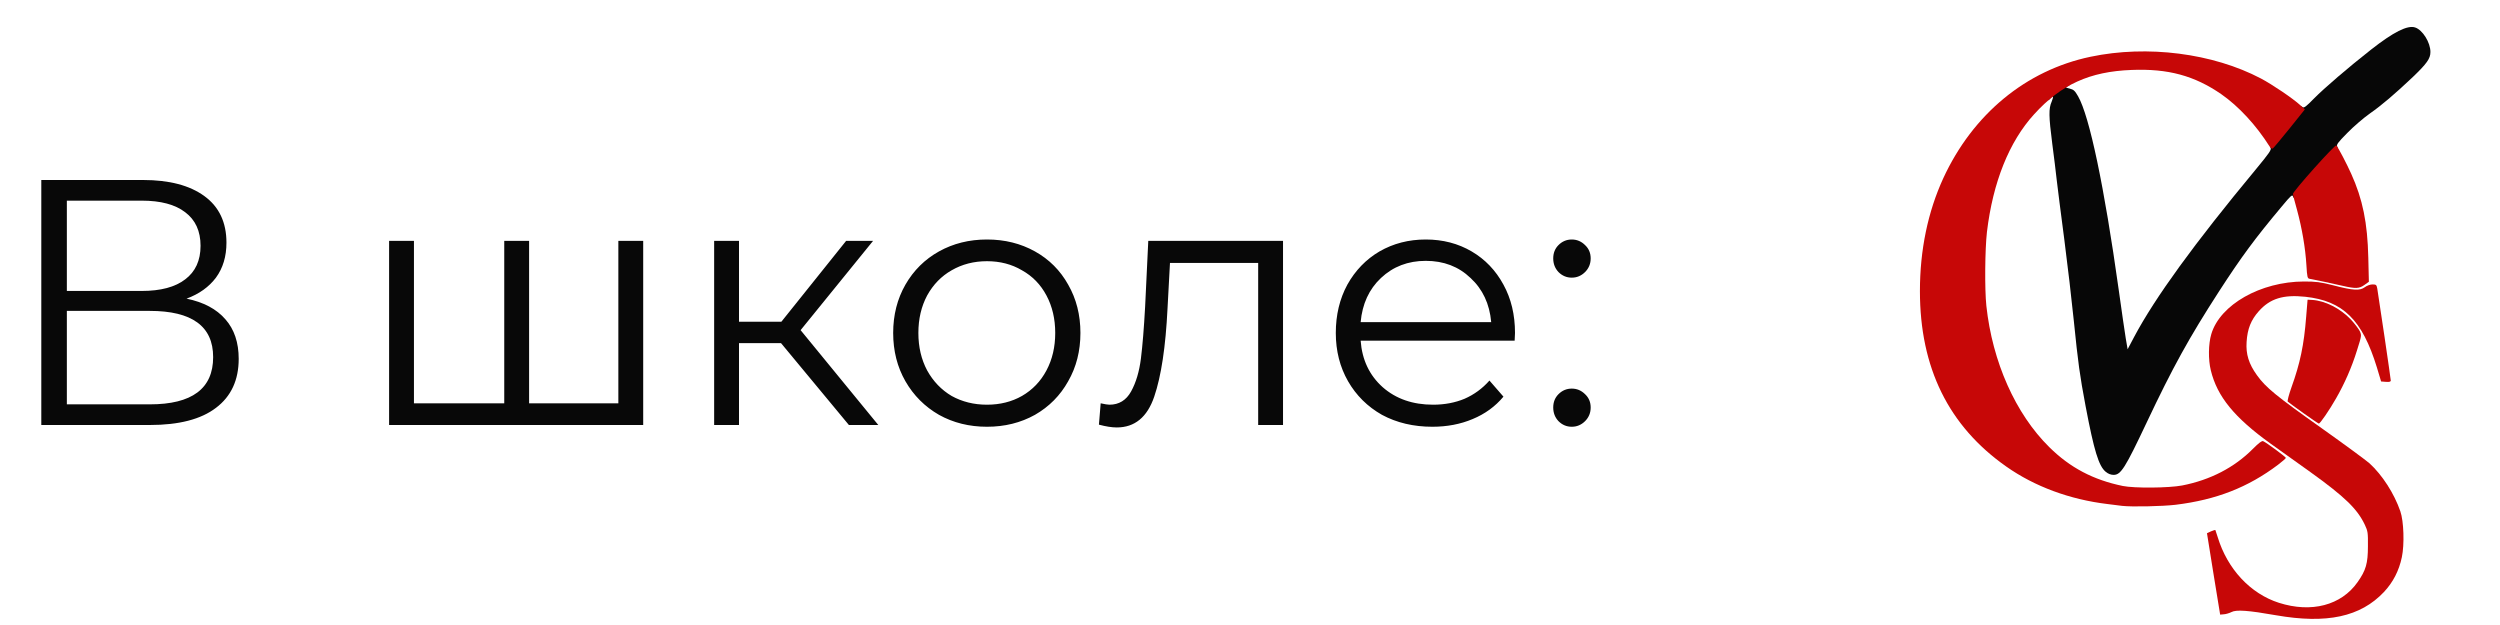 <?xml version="1.0" encoding="UTF-8"?> <svg xmlns="http://www.w3.org/2000/svg" width="100" height="25" viewBox="0 0 100 25" fill="none"> <g clip-path="url(#clip0_515_1589)"> <path d="M84.229 18.872C83.949 18.643 83.763 18.033 83.422 16.236C83.189 14.995 83.128 14.556 82.951 12.818C82.872 12.041 82.704 10.591 82.574 9.595C82.443 8.604 82.308 7.53 82.271 7.217C82.238 6.9 82.154 6.236 82.089 5.738C81.949 4.649 81.944 4.341 82.066 4.068C82.154 3.858 82.131 3.789 82.019 3.931C81.898 4.082 81.874 3.999 81.982 3.799C82.112 3.545 82.387 3.369 82.648 3.374C82.83 3.374 82.83 3.374 82.723 3.438C82.611 3.501 82.611 3.501 82.793 3.545C82.947 3.584 82.998 3.633 83.124 3.853C83.581 4.649 84.173 7.476 84.746 11.573C84.863 12.417 84.993 13.306 85.031 13.54L85.105 13.97L85.371 13.467C86.205 11.9 87.776 9.737 90.215 6.797C90.783 6.109 90.867 5.987 90.821 5.913C90.779 5.835 90.858 5.718 91.389 5.049C91.734 4.619 92.019 4.263 92.028 4.253C92.033 4.243 92.07 4.258 92.103 4.287C92.154 4.331 92.252 4.258 92.559 3.941C92.974 3.521 93.925 2.705 94.839 1.987C95.734 1.284 96.303 0.996 96.606 1.099C96.904 1.196 97.217 1.699 97.217 2.08C97.217 2.344 97.072 2.544 96.513 3.081C95.795 3.76 95.263 4.214 94.793 4.541C94.55 4.712 94.145 5.059 93.897 5.313C93.497 5.718 93.45 5.786 93.492 5.874C93.538 5.957 93.487 6.03 93.082 6.465C92.825 6.734 92.443 7.168 92.228 7.422C92.014 7.676 91.823 7.906 91.804 7.93C91.781 7.954 91.748 7.93 91.725 7.866C91.692 7.769 91.65 7.803 91.268 8.262C90.201 9.536 89.665 10.259 88.755 11.665C87.562 13.511 86.905 14.703 85.865 16.905C85.007 18.721 84.835 18.995 84.546 18.995C84.434 18.995 84.322 18.951 84.229 18.872Z" fill="#070707"></path> <path d="M91.039 24.61C89.934 24.415 89.445 24.38 89.258 24.483C89.179 24.522 89.044 24.566 88.96 24.571L88.806 24.585L88.54 22.955L88.279 21.329L88.438 21.255C88.531 21.216 88.606 21.192 88.615 21.202C88.62 21.211 88.662 21.338 88.708 21.485C89.095 22.759 90.013 23.746 91.156 24.112C92.456 24.527 93.65 24.214 94.302 23.287C94.638 22.813 94.717 22.535 94.717 21.851C94.722 21.309 94.713 21.246 94.596 20.997C94.298 20.362 93.794 19.873 92.414 18.882C91.99 18.579 91.277 18.067 90.829 17.749C89.375 16.704 88.689 15.865 88.433 14.815C88.326 14.385 88.335 13.755 88.452 13.364C88.801 12.188 90.424 11.265 92.158 11.26C92.633 11.26 92.811 11.28 93.342 11.416C94.13 11.621 94.391 11.636 94.591 11.489C94.675 11.426 94.806 11.377 94.899 11.377C95.044 11.377 95.062 11.392 95.09 11.538C95.146 11.866 95.631 15.152 95.631 15.22C95.631 15.269 95.58 15.284 95.44 15.274L95.244 15.259L95.076 14.698C94.489 12.788 93.72 12.031 92.205 11.87C91.328 11.778 90.797 11.944 90.349 12.451C90.037 12.803 89.897 13.155 89.864 13.677C89.832 14.165 89.948 14.551 90.279 15.01C90.634 15.503 91.039 15.835 92.881 17.139C93.79 17.784 94.643 18.413 94.778 18.531C95.291 18.999 95.766 19.737 96.013 20.45C96.153 20.85 96.181 21.783 96.074 22.286C95.962 22.828 95.72 23.296 95.356 23.682C94.419 24.673 93.072 24.966 91.039 24.61Z" fill="#C70707"></path> <path d="M84.885 20.235C84.811 20.225 84.545 20.191 84.303 20.162C82.797 19.981 81.389 19.463 80.251 18.662C77.944 17.041 76.797 14.712 76.797 11.646C76.797 10 77.114 8.477 77.729 7.134C78.913 4.565 81.039 2.812 83.622 2.27C85.892 1.792 88.517 2.129 90.438 3.14C90.89 3.379 91.715 3.936 92.013 4.209L92.195 4.375L91.58 5.142C91.24 5.562 90.941 5.923 90.913 5.938C90.881 5.957 90.829 5.923 90.787 5.864C90.246 5.005 89.543 4.248 88.848 3.765C87.776 3.027 86.722 2.739 85.263 2.798C83.589 2.861 82.447 3.379 81.366 4.57C80.363 5.669 79.715 7.295 79.478 9.277C79.398 9.976 79.384 11.563 79.454 12.232C79.697 14.478 80.62 16.553 81.972 17.886C82.801 18.706 83.729 19.195 84.913 19.439C85.365 19.532 86.75 19.522 87.286 19.419C88.41 19.2 89.375 18.701 90.116 17.954C90.349 17.72 90.475 17.622 90.526 17.647C90.647 17.696 91.435 18.277 91.435 18.316C91.435 18.335 91.296 18.457 91.123 18.589C89.925 19.492 88.657 19.991 87.025 20.191C86.494 20.254 85.272 20.279 84.885 20.235Z" fill="#C70707"></path> <path d="M92.135 16.524C91.814 16.294 91.534 16.089 91.511 16.065C91.487 16.04 91.552 15.796 91.66 15.489C92.005 14.531 92.159 13.799 92.247 12.671L92.303 11.988L92.485 11.997C93.002 12.027 93.613 12.339 94.028 12.774C94.182 12.94 94.345 13.155 94.392 13.247C94.466 13.418 94.466 13.428 94.28 14.014C94.07 14.693 93.781 15.347 93.441 15.938C93.17 16.416 92.802 16.944 92.755 16.944C92.732 16.939 92.457 16.753 92.135 16.524Z" fill="#C70707"></path> <path d="M93.697 11.431C93.347 11.348 92.602 11.192 92.387 11.153C92.299 11.138 92.285 11.094 92.257 10.615C92.215 9.912 92.079 9.131 91.884 8.408C91.79 8.076 91.716 7.783 91.716 7.759C91.716 7.656 93.413 5.757 93.455 5.816C93.543 5.928 93.865 6.543 94.047 6.948C94.508 7.969 94.7 8.906 94.732 10.308L94.755 11.27L94.578 11.397C94.368 11.548 94.224 11.553 93.697 11.431Z" fill="#C70707"></path> </g> <path d="M7.462 11.946C8.143 12.086 8.661 12.361 9.016 12.772C9.371 13.173 9.548 13.701 9.548 14.354C9.548 15.203 9.245 15.857 8.638 16.314C8.041 16.771 7.159 17 5.992 17H1.652V7.2H5.726C6.771 7.2 7.588 7.415 8.176 7.844C8.764 8.273 9.058 8.894 9.058 9.706C9.058 10.257 8.918 10.723 8.638 11.106C8.358 11.479 7.966 11.759 7.462 11.946ZM2.674 11.638H5.67C6.426 11.638 7.005 11.484 7.406 11.176C7.817 10.868 8.022 10.42 8.022 9.832C8.022 9.244 7.817 8.796 7.406 8.488C7.005 8.18 6.426 8.026 5.67 8.026H2.674V11.638ZM5.992 16.174C7.681 16.174 8.526 15.544 8.526 14.284C8.526 13.052 7.681 12.436 5.992 12.436H2.674V16.174H5.992ZM25.728 9.636V17H15.564V9.636H16.558V16.132H20.17V9.636H21.164V16.132H24.734V9.636H25.728ZM31.24 13.724H29.56V17H28.566V9.636H29.56V12.87H31.254L33.844 9.636H34.922L32.024 13.206L35.132 17H33.956L31.24 13.724ZM39.479 17.07C38.77 17.07 38.131 16.911 37.561 16.594C36.992 16.267 36.544 15.819 36.217 15.25C35.891 14.681 35.727 14.037 35.727 13.318C35.727 12.599 35.891 11.955 36.217 11.386C36.544 10.817 36.992 10.373 37.561 10.056C38.131 9.739 38.77 9.58 39.479 9.58C40.189 9.58 40.828 9.739 41.397 10.056C41.967 10.373 42.41 10.817 42.727 11.386C43.054 11.955 43.217 12.599 43.217 13.318C43.217 14.037 43.054 14.681 42.727 15.25C42.41 15.819 41.967 16.267 41.397 16.594C40.828 16.911 40.189 17.07 39.479 17.07ZM39.479 16.188C40.002 16.188 40.469 16.071 40.879 15.838C41.299 15.595 41.626 15.255 41.859 14.816C42.093 14.377 42.209 13.878 42.209 13.318C42.209 12.758 42.093 12.259 41.859 11.82C41.626 11.381 41.299 11.045 40.879 10.812C40.469 10.569 40.002 10.448 39.479 10.448C38.957 10.448 38.485 10.569 38.065 10.812C37.655 11.045 37.328 11.381 37.085 11.82C36.852 12.259 36.735 12.758 36.735 13.318C36.735 13.878 36.852 14.377 37.085 14.816C37.328 15.255 37.655 15.595 38.065 15.838C38.485 16.071 38.957 16.188 39.479 16.188ZM51.321 9.636V17H50.327V10.518H46.799L46.701 12.338C46.626 13.869 46.449 15.045 46.169 15.866C45.889 16.687 45.389 17.098 44.671 17.098C44.475 17.098 44.237 17.061 43.957 16.986L44.027 16.132C44.195 16.169 44.311 16.188 44.377 16.188C44.759 16.188 45.049 16.011 45.245 15.656C45.441 15.301 45.571 14.863 45.637 14.34C45.702 13.817 45.758 13.127 45.805 12.268L45.931 9.636H51.321ZM60.586 13.626H54.426C54.482 14.391 54.776 15.012 55.308 15.488C55.84 15.955 56.512 16.188 57.324 16.188C57.782 16.188 58.202 16.109 58.584 15.95C58.967 15.782 59.298 15.539 59.578 15.222L60.138 15.866C59.812 16.258 59.401 16.557 58.906 16.762C58.421 16.967 57.884 17.07 57.296 17.07C56.54 17.07 55.868 16.911 55.28 16.594C54.702 16.267 54.249 15.819 53.922 15.25C53.596 14.681 53.432 14.037 53.432 13.318C53.432 12.599 53.586 11.955 53.894 11.386C54.212 10.817 54.641 10.373 55.182 10.056C55.733 9.739 56.349 9.58 57.03 9.58C57.712 9.58 58.323 9.739 58.864 10.056C59.406 10.373 59.83 10.817 60.138 11.386C60.446 11.946 60.6 12.59 60.6 13.318L60.586 13.626ZM57.03 10.434C56.321 10.434 55.724 10.663 55.238 11.12C54.762 11.568 54.492 12.156 54.426 12.884H59.648C59.583 12.156 59.308 11.568 58.822 11.12C58.346 10.663 57.749 10.434 57.03 10.434ZM62.871 11.106C62.665 11.106 62.488 11.031 62.339 10.882C62.199 10.733 62.129 10.551 62.129 10.336C62.129 10.121 62.199 9.944 62.339 9.804C62.488 9.655 62.665 9.58 62.871 9.58C63.076 9.58 63.253 9.655 63.403 9.804C63.552 9.944 63.627 10.121 63.627 10.336C63.627 10.551 63.552 10.733 63.403 10.882C63.253 11.031 63.076 11.106 62.871 11.106ZM62.871 17.07C62.665 17.07 62.488 16.995 62.339 16.846C62.199 16.697 62.129 16.515 62.129 16.3C62.129 16.085 62.199 15.908 62.339 15.768C62.488 15.619 62.665 15.544 62.871 15.544C63.076 15.544 63.253 15.619 63.403 15.768C63.552 15.908 63.627 16.085 63.627 16.3C63.627 16.515 63.552 16.697 63.403 16.846C63.253 16.995 63.076 17.07 62.871 17.07Z" fill="#080808"></path> <defs> <clipPath id="clip0_515_1589"> <rect width="26" height="25" fill="white" transform="translate(74)"></rect> </clipPath> </defs> </svg> 